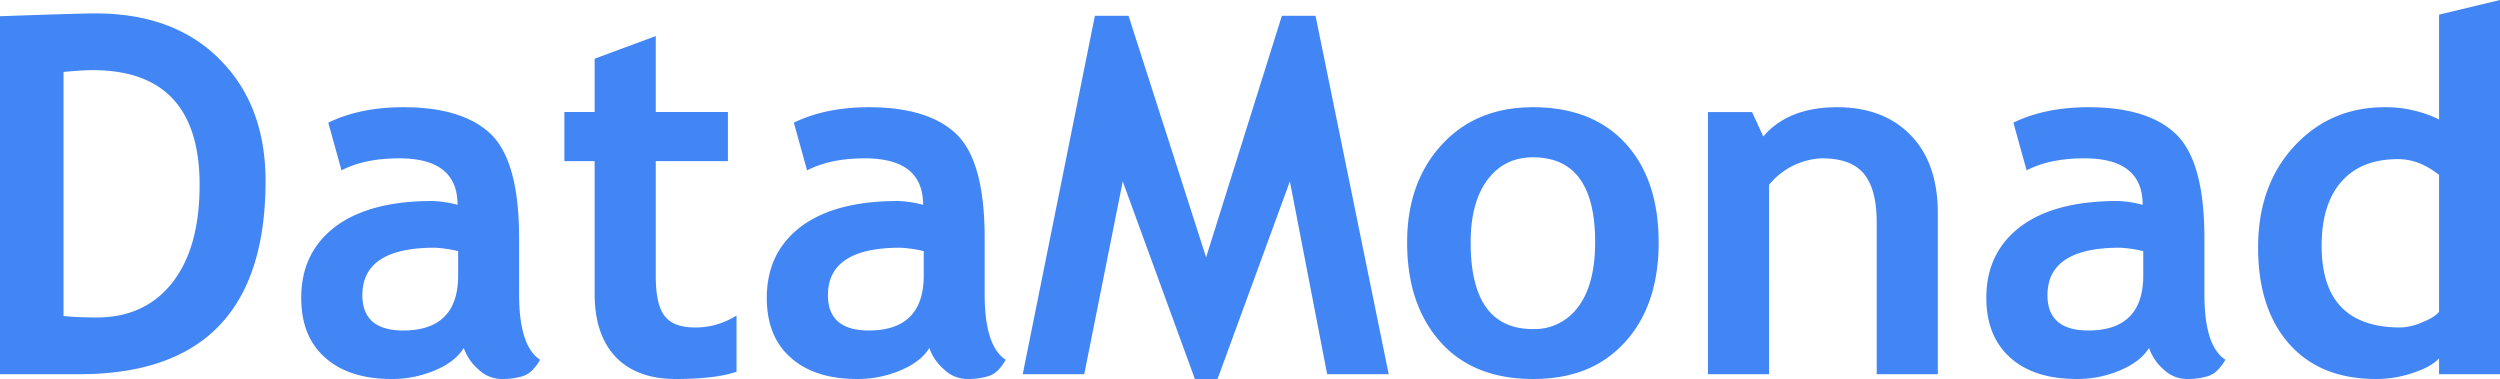 <svg id="Layer_1" data-name="Layer 1" xmlns="http://www.w3.org/2000/svg" viewBox="0 0 1247.4 189.1"><defs><style>.cls-1{fill:#4285F4;}</style></defs><title>DataMonad_c2</title><path class="cls-1" d="M47.7,6.7c-6.5,0-22.4.5-47.7,1.4V186.7H39.6q92.9,0,92.9-96.4,0-37.8-22.9-60.7C94.4,14.3,73.7,6.7,47.7,6.7ZM86,141c-9.1,11.6-21.7,17.4-37.7,17.4-6,0-11.5-.2-16.6-.7V35.9c6.2-.6,11.1-.9,14.5-.9q53.4,0,53.4,57.3C99.6,113.1,95.1,129.4,86,141Zm173,5.7v-28q0-37.9-13.9-51.6c-9.3-9-23.9-13.6-43.8-13.6-14.5,0-27,2.6-37.5,7.7L170.4,85q11.5-6,28.8-6c19.4,0,29.1,7.7,29.1,23.2a55.1,55.1,0,0,0-12.7-1.9q-31.2,0-48.3,12.8c-11.3,8.6-17,20.4-17,35.5,0,13,4,22.9,12.1,30s19.1,10.5,33.1,10.5a54.7,54.7,0,0,0,21.5-4.3c6.9-2.9,11.7-6.7,14.4-11.2a24.8,24.8,0,0,0,7.2,10.6,16.7,16.7,0,0,0,11.9,4.9,34.3,34.3,0,0,0,10.6-1.5q4.6-1.5,8.4-8.1C262.5,175,259,164.1,259,146.7Zm-30.4-9.2c0,18.2-9.2,27.4-27.4,27.4-13.6,0-20.4-5.9-20.4-17.6,0-15.8,12-23.7,36.1-23.7a63.4,63.4,0,0,1,11.7,1.7Zm103,20.1c-3-3.8-4.4-10.5-4.4-19.8V80.4h36V55.9h-36V18L296.7,29.3V55.9H281.6V80.4h15.1v66.2q0,20.4,10.5,31.5c7,7.3,17,11,30,11s23.2-1.2,30.3-3.6V157.4a37.7,37.7,0,0,1-20.5,6C339.6,163.4,334.5,161.5,331.6,157.6Zm159.7-10.9v-28q0-37.9-13.9-51.6c-9.3-9-23.9-13.6-43.8-13.6-14.5,0-27,2.6-37.5,7.7L402.7,85q11.6-6,28.8-6c19.4,0,29.1,7.7,29.1,23.2a55.1,55.1,0,0,0-12.7-1.9q-31.2,0-48.3,12.8c-11.3,8.6-17,20.4-17,35.5,0,13,4,22.9,12.1,30s19.1,10.5,33.1,10.5a54.7,54.7,0,0,0,21.5-4.3c6.9-2.9,11.7-6.7,14.4-11.2a24.8,24.8,0,0,0,7.2,10.6,16.7,16.7,0,0,0,11.9,4.9,34.3,34.3,0,0,0,10.6-1.5q4.7-1.5,8.4-8.1C494.8,175,491.3,164.1,491.3,146.7Zm-30.4-9.2c0,18.2-9.2,27.4-27.4,27.4-13.6,0-20.4-5.9-20.4-17.6,0-15.8,12-23.7,36.1-23.7a63.4,63.4,0,0,1,11.7,1.7ZM639.6,7.9,601.8,128.4,563.1,7.9H546.3l-36,178.8H541l19.2-96.2,36,98.6h11.3l36.1-98.6,18.6,96.2h30.7L656.4,7.9ZM764.9,53.5q-28.4,0-45.6,18.8T702.1,121q0,30.9,16.5,49.5c11,12.4,26.5,18.6,46.3,18.6s34.7-6.1,45.9-18.4,16.8-28.9,16.8-49.7-5.5-37.4-16.5-49.4S784.7,53.5,764.9,53.5Zm22.7,99.4a26.9,26.9,0,0,1-22.7,11.3c-20.8,0-31.1-14.4-31.1-43.2,0-13.4,2.8-23.8,8.4-31.3s13.2-11.2,22.7-11.2q31.1,0,31,42.5C795.9,134.8,793.1,145.5,787.6,152.9Zm129-99.4c-16.2,0-28.5,4.9-36.8,14.6l-5.6-12.2h-22V186.7h30.5V92.2A35.9,35.9,0,0,1,909,79c9.7,0,16.7,2.5,21,7.7s6.4,13.2,6.4,24.4v75.6h30.5V106.5q0-25.1-13.5-39C944.4,58.2,932.1,53.5,916.6,53.5Zm183.3,93.2v-28q0-37.9-14-51.6c-9.2-9-23.9-13.6-43.8-13.6-14.5,0-27,2.6-37.5,7.7l6.6,23.8q11.5-6,28.8-6c19.4,0,29.1,7.7,29.1,23.2a54.3,54.3,0,0,0-12.6-1.9q-31.4,0-48.4,12.8c-11.3,8.6-17,20.4-17,35.5,0,13,4.1,22.9,12.1,30s19.1,10.5,33.1,10.5a54.3,54.3,0,0,0,21.5-4.3c6.9-2.9,11.7-6.7,14.5-11.2a24.5,24.5,0,0,0,7.1,10.6,16.9,16.9,0,0,0,11.9,4.9,34.3,34.3,0,0,0,10.6-1.5c3.1-1,5.9-3.7,8.5-8.1C1103.4,175,1099.9,164.1,1099.9,146.7Zm-30.5-9.2c0,18.2-9.2,27.4-27.4,27.4-13.6,0-20.4-5.9-20.4-17.6,0-15.8,12-23.7,36.1-23.7a63.4,63.4,0,0,1,11.7,1.7ZM1217,7.3V59.6a60.9,60.9,0,0,0-27.1-6.1q-27.2,0-45.2,19.5t-18,50.5c0,20.6,5.3,36.7,15.7,48.3s24.8,17.3,43.1,17.3a55.9,55.9,0,0,0,18.6-3.1c6.1-2,10.3-4.4,12.9-7.2v7.9h30.4V0Zm0,148.2c-1.3,1.8-4.1,3.6-8.4,5.3a28.8,28.8,0,0,1-10.8,2.6c-26.3,0-39.4-13.5-39.4-40.7,0-14,3.3-24.6,9.9-32.1s16-11.2,28.2-11.2c7.1,0,13.9,2.6,20.5,7.9Z" transform="translate(0)"/></svg>

